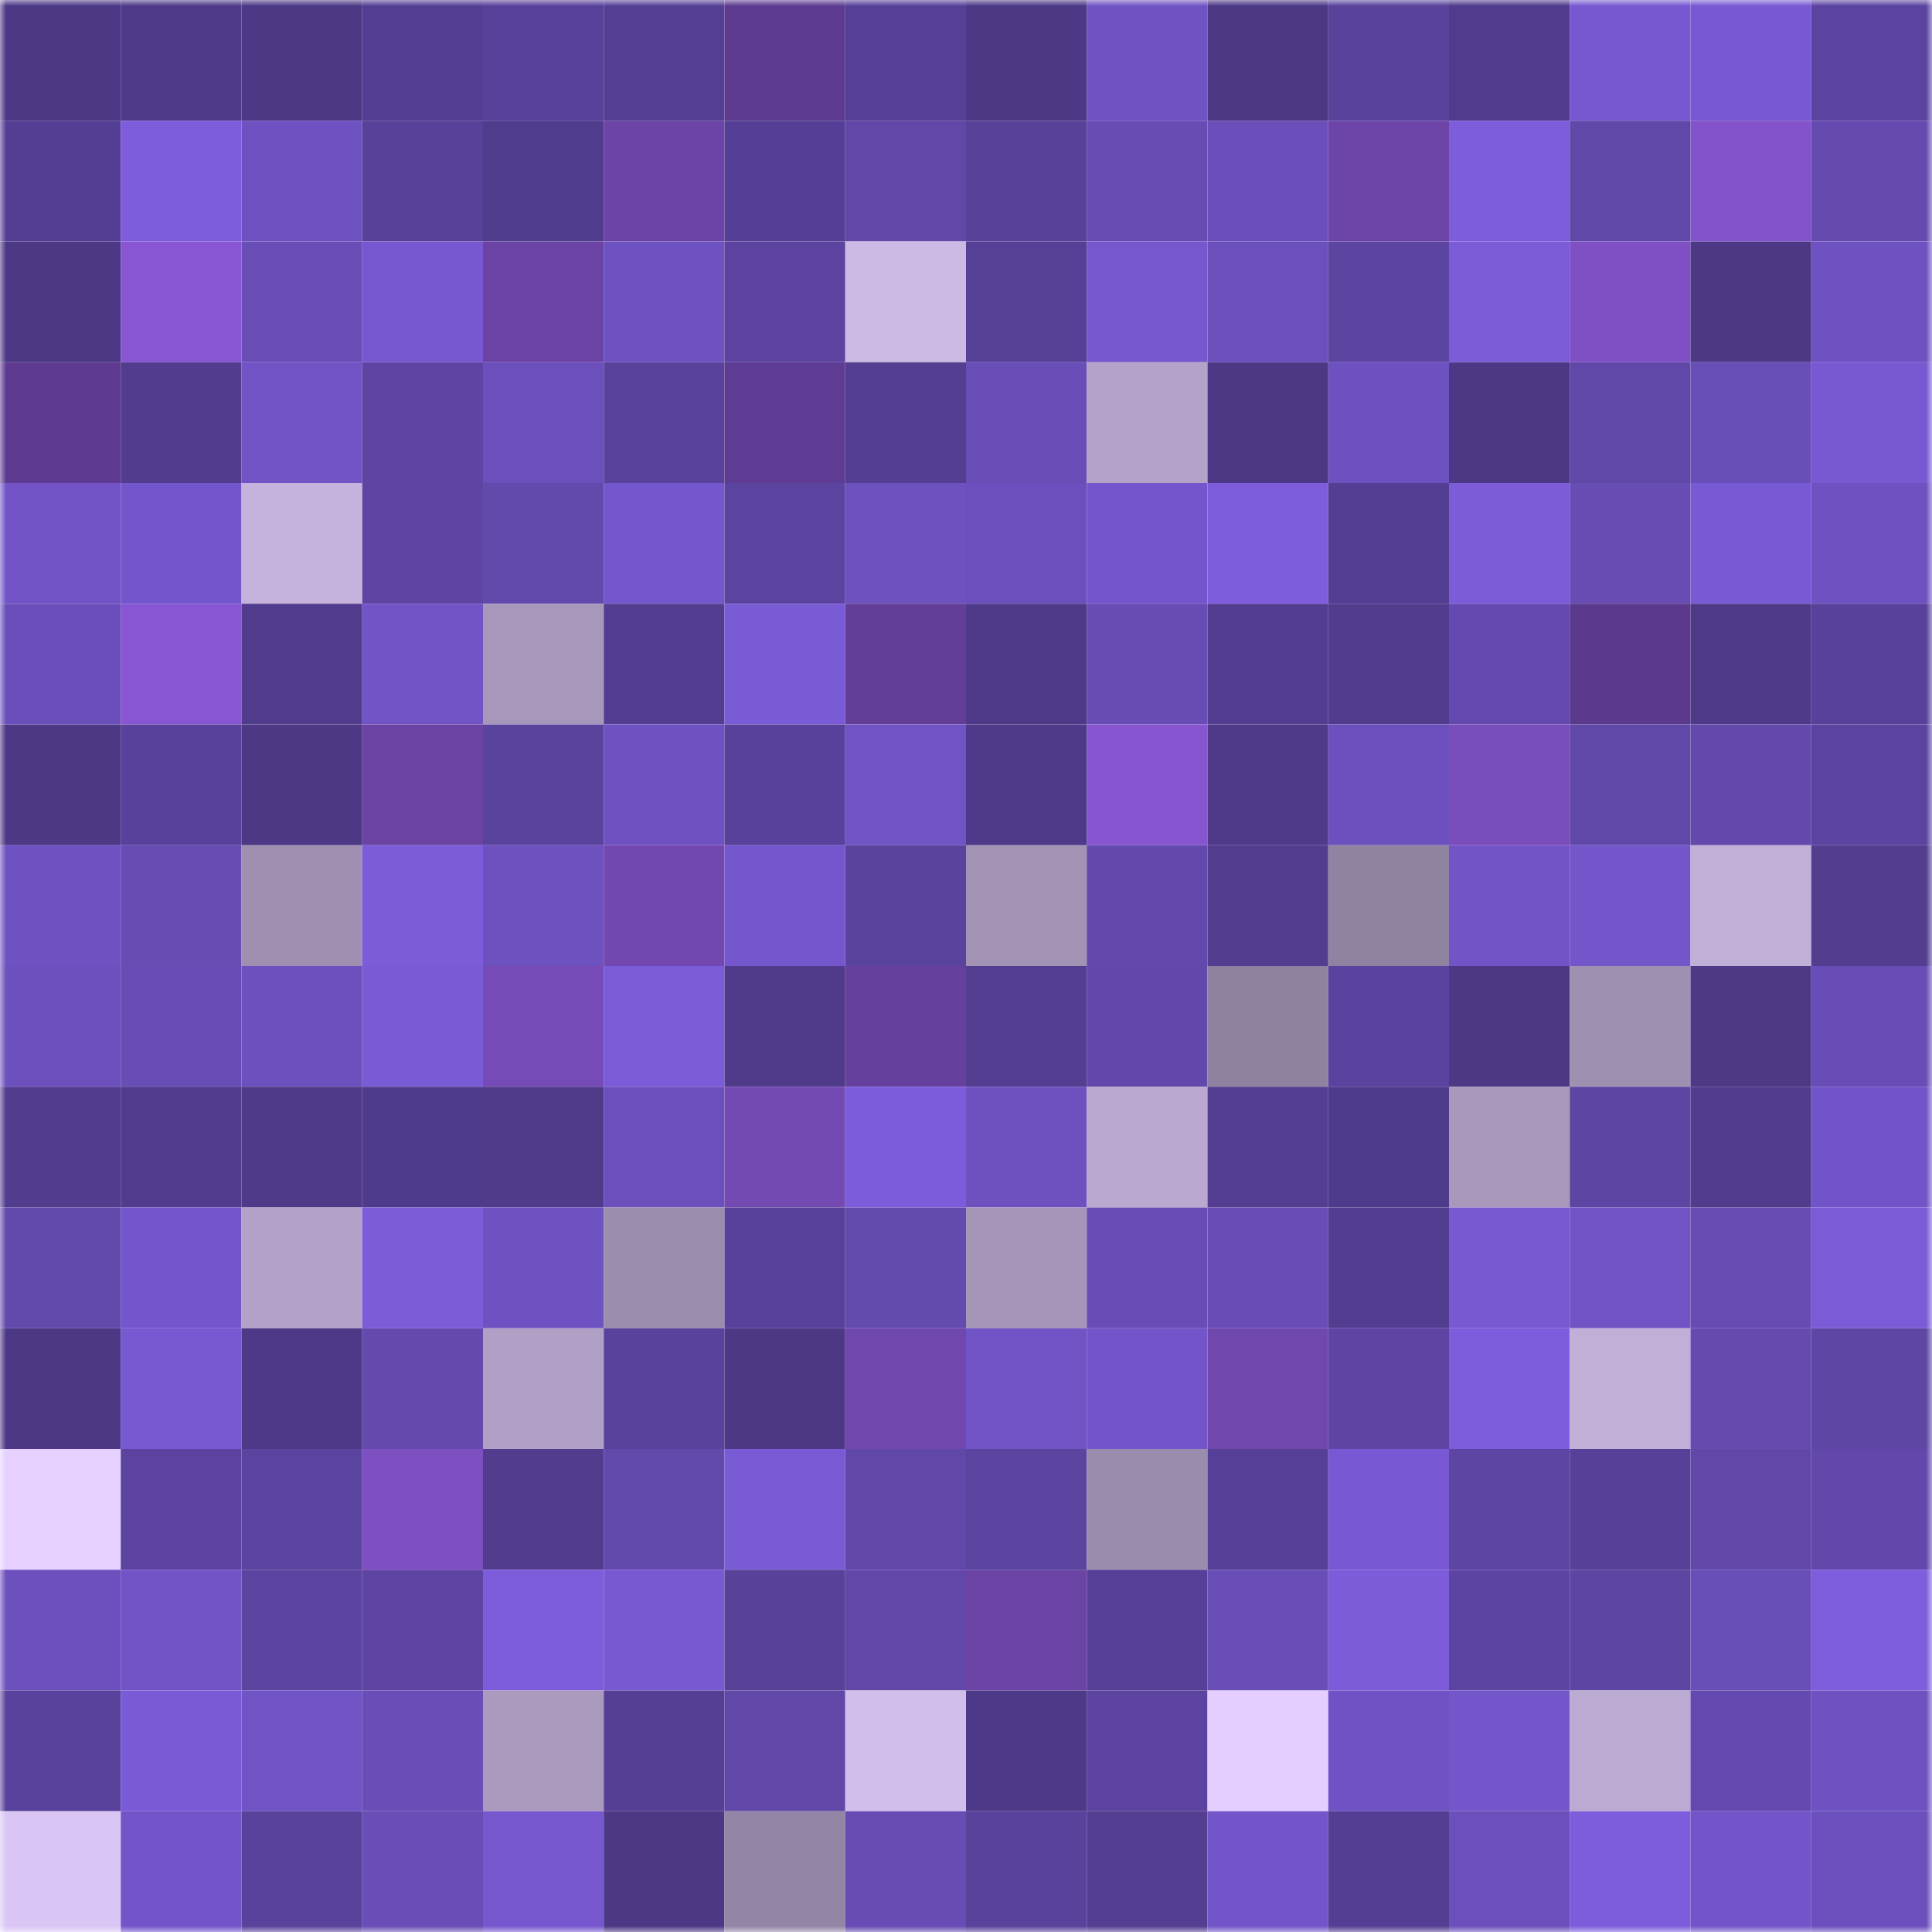 <svg viewBox="0 0 160 160" fill="none" role="img" xmlns="http://www.w3.org/2000/svg" width="240" height="240" name="farcaster%2Cames"><title>farcaster,ames</title><mask id="1624376259" mask-type="alpha" maskUnits="userSpaceOnUse" x="0" y="0" width="160" height="160"><rect width="160" height="160" fill="#FFFFFF"></rect></mask><g mask="url(#1624376259)"><rect x="0" y="0" width="10" height="10" fill="#4c3885"></rect><rect x="10" y="0" width="10" height="10" fill="#4e3a89"></rect><rect x="20" y="0" width="10" height="10" fill="#4c3885"></rect><rect x="30" y="0" width="10" height="10" fill="#543e93"></rect><rect x="40" y="0" width="10" height="10" fill="#58419a"></rect><rect x="50" y="0" width="10" height="10" fill="#553f95"></rect><rect x="60" y="0" width="10" height="10" fill="#5d3b90"></rect><rect x="70" y="0" width="10" height="10" fill="#564097"></rect><rect x="80" y="0" width="10" height="10" fill="#4c3885"></rect><rect x="90" y="0" width="10" height="10" fill="#6f53c3"></rect><rect x="100" y="0" width="10" height="10" fill="#4c3885"></rect><rect x="110" y="0" width="10" height="10" fill="#59429c"></rect><rect x="120" y="0" width="10" height="10" fill="#503b8c"></rect><rect x="130" y="0" width="10" height="10" fill="#7758d0"></rect><rect x="140" y="0" width="10" height="10" fill="#7859d3"></rect><rect x="150" y="0" width="10" height="10" fill="#5b44a0"></rect><rect x="0" y="10" width="10" height="10" fill="#543e93"></rect><rect x="10" y="10" width="10" height="10" fill="#7e5ddc"></rect><rect x="20" y="10" width="10" height="10" fill="#6e52c1"></rect><rect x="30" y="10" width="10" height="10" fill="#574199"></rect><rect x="40" y="10" width="10" height="10" fill="#503c8d"></rect><rect x="50" y="10" width="10" height="10" fill="#6b44a5"></rect><rect x="60" y="10" width="10" height="10" fill="#553f96"></rect><rect x="70" y="10" width="10" height="10" fill="#6047a8"></rect><rect x="80" y="10" width="10" height="10" fill="#574199"></rect><rect x="90" y="10" width="10" height="10" fill="#664cb3"></rect><rect x="100" y="10" width="10" height="10" fill="#6a4fba"></rect><rect x="110" y="10" width="10" height="10" fill="#6d45a9"></rect><rect x="120" y="10" width="10" height="10" fill="#7d5ddc"></rect><rect x="130" y="10" width="10" height="10" fill="#6048a9"></rect><rect x="140" y="10" width="10" height="10" fill="#8353cb"></rect><rect x="150" y="10" width="10" height="10" fill="#654bb0"></rect><rect x="0" y="20" width="10" height="10" fill="#4c3885"></rect><rect x="10" y="20" width="10" height="10" fill="#8856d3"></rect><rect x="20" y="20" width="10" height="10" fill="#694eb8"></rect><rect x="30" y="20" width="10" height="10" fill="#7758d0"></rect><rect x="40" y="20" width="10" height="10" fill="#6b43a4"></rect><rect x="50" y="20" width="10" height="10" fill="#6f52c2"></rect><rect x="60" y="20" width="10" height="10" fill="#5b439f"></rect><rect x="70" y="20" width="10" height="10" fill="#ccb9e4"></rect><rect x="80" y="20" width="10" height="10" fill="#564096"></rect><rect x="90" y="20" width="10" height="10" fill="#7657ce"></rect><rect x="100" y="20" width="10" height="10" fill="#6b50bc"></rect><rect x="110" y="20" width="10" height="10" fill="#5c44a1"></rect><rect x="120" y="20" width="10" height="10" fill="#7b5bd8"></rect><rect x="130" y="20" width="10" height="10" fill="#7f50c3"></rect><rect x="140" y="20" width="10" height="10" fill="#4c3885"></rect><rect x="150" y="20" width="10" height="10" fill="#6e52c1"></rect><rect x="0" y="30" width="10" height="10" fill="#5e3b90"></rect><rect x="10" y="30" width="10" height="10" fill="#513c8e"></rect><rect x="20" y="30" width="10" height="10" fill="#7053c5"></rect><rect x="30" y="30" width="10" height="10" fill="#5e45a4"></rect><rect x="40" y="30" width="10" height="10" fill="#6b4fbb"></rect><rect x="50" y="30" width="10" height="10" fill="#58429b"></rect><rect x="60" y="30" width="10" height="10" fill="#5f3c93"></rect><rect x="70" y="30" width="10" height="10" fill="#533e92"></rect><rect x="80" y="30" width="10" height="10" fill="#694eb7"></rect><rect x="90" y="30" width="10" height="10" fill="#b4a3c9"></rect><rect x="100" y="30" width="10" height="10" fill="#4c3885"></rect><rect x="110" y="30" width="10" height="10" fill="#6d51c0"></rect><rect x="120" y="30" width="10" height="10" fill="#4c3885"></rect><rect x="130" y="30" width="10" height="10" fill="#6048a9"></rect><rect x="140" y="30" width="10" height="10" fill="#684eb7"></rect><rect x="150" y="30" width="10" height="10" fill="#7859d2"></rect><rect x="0" y="40" width="10" height="10" fill="#7254c7"></rect><rect x="10" y="40" width="10" height="10" fill="#7456cc"></rect><rect x="20" y="40" width="10" height="10" fill="#c5b3dd"></rect><rect x="30" y="40" width="10" height="10" fill="#5e45a4"></rect><rect x="40" y="40" width="10" height="10" fill="#6249ac"></rect><rect x="50" y="40" width="10" height="10" fill="#7557cd"></rect><rect x="60" y="40" width="10" height="10" fill="#5b449f"></rect><rect x="70" y="40" width="10" height="10" fill="#6d51be"></rect><rect x="80" y="40" width="10" height="10" fill="#6b4fbc"></rect><rect x="90" y="40" width="10" height="10" fill="#7456cc"></rect><rect x="100" y="40" width="10" height="10" fill="#7e5ddd"></rect><rect x="110" y="40" width="10" height="10" fill="#543e93"></rect><rect x="120" y="40" width="10" height="10" fill="#7c5cd9"></rect><rect x="130" y="40" width="10" height="10" fill="#674cb4"></rect><rect x="140" y="40" width="10" height="10" fill="#795ad5"></rect><rect x="150" y="40" width="10" height="10" fill="#6e52c1"></rect><rect x="0" y="50" width="10" height="10" fill="#6a4fba"></rect><rect x="10" y="50" width="10" height="10" fill="#8856d3"></rect><rect x="20" y="50" width="10" height="10" fill="#503b8c"></rect><rect x="30" y="50" width="10" height="10" fill="#7154c5"></rect><rect x="40" y="50" width="10" height="10" fill="#a798bb"></rect><rect x="50" y="50" width="10" height="10" fill="#523d90"></rect><rect x="60" y="50" width="10" height="10" fill="#7a5bd6"></rect><rect x="70" y="50" width="10" height="10" fill="#623e97"></rect><rect x="80" y="50" width="10" height="10" fill="#4e3a89"></rect><rect x="90" y="50" width="10" height="10" fill="#664cb3"></rect><rect x="100" y="50" width="10" height="10" fill="#523d90"></rect><rect x="110" y="50" width="10" height="10" fill="#513c8e"></rect><rect x="120" y="50" width="10" height="10" fill="#644ab0"></rect><rect x="130" y="50" width="10" height="10" fill="#5b398c"></rect><rect x="140" y="50" width="10" height="10" fill="#4e3a89"></rect><rect x="150" y="50" width="10" height="10" fill="#58419a"></rect><rect x="0" y="60" width="10" height="10" fill="#4c3885"></rect><rect x="10" y="60" width="10" height="10" fill="#58419a"></rect><rect x="20" y="60" width="10" height="10" fill="#4c3885"></rect><rect x="30" y="60" width="10" height="10" fill="#6a43a3"></rect><rect x="40" y="60" width="10" height="10" fill="#5a439d"></rect><rect x="50" y="60" width="10" height="10" fill="#6f52c2"></rect><rect x="60" y="60" width="10" height="10" fill="#58419a"></rect><rect x="70" y="60" width="10" height="10" fill="#7053c4"></rect><rect x="80" y="60" width="10" height="10" fill="#4e3a89"></rect><rect x="90" y="60" width="10" height="10" fill="#8755d0"></rect><rect x="100" y="60" width="10" height="10" fill="#4e3a89"></rect><rect x="110" y="60" width="10" height="10" fill="#6c50bd"></rect><rect x="120" y="60" width="10" height="10" fill="#7a4dbc"></rect><rect x="130" y="60" width="10" height="10" fill="#6048a9"></rect><rect x="140" y="60" width="10" height="10" fill="#6249ab"></rect><rect x="150" y="60" width="10" height="10" fill="#5b44a0"></rect><rect x="0" y="70" width="10" height="10" fill="#6f52c2"></rect><rect x="10" y="70" width="10" height="10" fill="#664cb3"></rect><rect x="20" y="70" width="10" height="10" fill="#9f90b2"></rect><rect x="30" y="70" width="10" height="10" fill="#7c5cd9"></rect><rect x="40" y="70" width="10" height="10" fill="#6d51be"></rect><rect x="50" y="70" width="10" height="10" fill="#7248b0"></rect><rect x="60" y="70" width="10" height="10" fill="#7557cd"></rect><rect x="70" y="70" width="10" height="10" fill="#5a439d"></rect><rect x="80" y="70" width="10" height="10" fill="#a293b5"></rect><rect x="90" y="70" width="10" height="10" fill="#6349ad"></rect><rect x="100" y="70" width="10" height="10" fill="#523d8f"></rect><rect x="110" y="70" width="10" height="10" fill="#9083a2"></rect><rect x="120" y="70" width="10" height="10" fill="#7254c7"></rect><rect x="130" y="70" width="10" height="10" fill="#7356ca"></rect><rect x="140" y="70" width="10" height="10" fill="#c0afd7"></rect><rect x="150" y="70" width="10" height="10" fill="#523d8f"></rect><rect x="0" y="80" width="10" height="10" fill="#6c50bd"></rect><rect x="10" y="80" width="10" height="10" fill="#674db5"></rect><rect x="20" y="80" width="10" height="10" fill="#6c50bd"></rect><rect x="30" y="80" width="10" height="10" fill="#7a5bd6"></rect><rect x="40" y="80" width="10" height="10" fill="#774bb7"></rect><rect x="50" y="80" width="10" height="10" fill="#7b5cd8"></rect><rect x="60" y="80" width="10" height="10" fill="#503b8b"></rect><rect x="70" y="80" width="10" height="10" fill="#65409c"></rect><rect x="80" y="80" width="10" height="10" fill="#533e92"></rect><rect x="90" y="80" width="10" height="10" fill="#6148aa"></rect><rect x="100" y="80" width="10" height="10" fill="#8f82a1"></rect><rect x="110" y="80" width="10" height="10" fill="#5a439e"></rect><rect x="120" y="80" width="10" height="10" fill="#4c3885"></rect><rect x="130" y="80" width="10" height="10" fill="#9e90b1"></rect><rect x="140" y="80" width="10" height="10" fill="#4d3986"></rect><rect x="150" y="80" width="10" height="10" fill="#684db6"></rect><rect x="0" y="90" width="10" height="10" fill="#513c8e"></rect><rect x="10" y="90" width="10" height="10" fill="#503b8c"></rect><rect x="20" y="90" width="10" height="10" fill="#4e3a88"></rect><rect x="30" y="90" width="10" height="10" fill="#4f3b8b"></rect><rect x="40" y="90" width="10" height="10" fill="#503b8b"></rect><rect x="50" y="90" width="10" height="10" fill="#6b50bc"></rect><rect x="60" y="90" width="10" height="10" fill="#7349b2"></rect><rect x="70" y="90" width="10" height="10" fill="#7c5cda"></rect><rect x="80" y="90" width="10" height="10" fill="#6d51bf"></rect><rect x="90" y="90" width="10" height="10" fill="#baa8d0"></rect><rect x="100" y="90" width="10" height="10" fill="#533e92"></rect><rect x="110" y="90" width="10" height="10" fill="#4f3b8b"></rect><rect x="120" y="90" width="10" height="10" fill="#a898bc"></rect><rect x="130" y="90" width="10" height="10" fill="#5d45a3"></rect><rect x="140" y="90" width="10" height="10" fill="#503b8c"></rect><rect x="150" y="90" width="10" height="10" fill="#7154c7"></rect><rect x="0" y="100" width="10" height="10" fill="#6249ac"></rect><rect x="10" y="100" width="10" height="10" fill="#7456cc"></rect><rect x="20" y="100" width="10" height="10" fill="#b3a2c8"></rect><rect x="30" y="100" width="10" height="10" fill="#7c5cd9"></rect><rect x="40" y="100" width="10" height="10" fill="#6e52c1"></rect><rect x="50" y="100" width="10" height="10" fill="#9b8dae"></rect><rect x="60" y="100" width="10" height="10" fill="#58419a"></rect><rect x="70" y="100" width="10" height="10" fill="#634aae"></rect><rect x="80" y="100" width="10" height="10" fill="#a595b8"></rect><rect x="90" y="100" width="10" height="10" fill="#674db5"></rect><rect x="100" y="100" width="10" height="10" fill="#674db5"></rect><rect x="110" y="100" width="10" height="10" fill="#523d91"></rect><rect x="120" y="100" width="10" height="10" fill="#7859d2"></rect><rect x="130" y="100" width="10" height="10" fill="#7053c5"></rect><rect x="140" y="100" width="10" height="10" fill="#654bb2"></rect><rect x="150" y="100" width="10" height="10" fill="#7b5bd7"></rect><rect x="0" y="110" width="10" height="10" fill="#4c3885"></rect><rect x="10" y="110" width="10" height="10" fill="#7759d1"></rect><rect x="20" y="110" width="10" height="10" fill="#4d3987"></rect><rect x="30" y="110" width="10" height="10" fill="#644aaf"></rect><rect x="40" y="110" width="10" height="10" fill="#b1a0c6"></rect><rect x="50" y="110" width="10" height="10" fill="#58429b"></rect><rect x="60" y="110" width="10" height="10" fill="#4c3885"></rect><rect x="70" y="110" width="10" height="10" fill="#7047ad"></rect><rect x="80" y="110" width="10" height="10" fill="#7053c4"></rect><rect x="90" y="110" width="10" height="10" fill="#7355c9"></rect><rect x="100" y="110" width="10" height="10" fill="#7047ad"></rect><rect x="110" y="110" width="10" height="10" fill="#5e45a4"></rect><rect x="120" y="110" width="10" height="10" fill="#7d5ddb"></rect><rect x="130" y="110" width="10" height="10" fill="#c1afd8"></rect><rect x="140" y="110" width="10" height="10" fill="#654bb0"></rect><rect x="150" y="110" width="10" height="10" fill="#5e46a5"></rect><rect x="0" y="120" width="10" height="10" fill="#e6d0ff"></rect><rect x="10" y="120" width="10" height="10" fill="#5b439f"></rect><rect x="20" y="120" width="10" height="10" fill="#5b449f"></rect><rect x="30" y="120" width="10" height="10" fill="#7d4fc1"></rect><rect x="40" y="120" width="10" height="10" fill="#513c8d"></rect><rect x="50" y="120" width="10" height="10" fill="#6249ac"></rect><rect x="60" y="120" width="10" height="10" fill="#7a5bd6"></rect><rect x="70" y="120" width="10" height="10" fill="#6047a8"></rect><rect x="80" y="120" width="10" height="10" fill="#5b44a0"></rect><rect x="90" y="120" width="10" height="10" fill="#9a8cac"></rect><rect x="100" y="120" width="10" height="10" fill="#564097"></rect><rect x="110" y="120" width="10" height="10" fill="#7959d3"></rect><rect x="120" y="120" width="10" height="10" fill="#5d45a3"></rect><rect x="130" y="120" width="10" height="10" fill="#574098"></rect><rect x="140" y="120" width="10" height="10" fill="#6047a8"></rect><rect x="150" y="120" width="10" height="10" fill="#6248ab"></rect><rect x="0" y="130" width="10" height="10" fill="#6c50be"></rect><rect x="10" y="130" width="10" height="10" fill="#7154c6"></rect><rect x="20" y="130" width="10" height="10" fill="#5c44a1"></rect><rect x="30" y="130" width="10" height="10" fill="#5e45a4"></rect><rect x="40" y="130" width="10" height="10" fill="#7e5ddc"></rect><rect x="50" y="130" width="10" height="10" fill="#7859d2"></rect><rect x="60" y="130" width="10" height="10" fill="#574199"></rect><rect x="70" y="130" width="10" height="10" fill="#6047a8"></rect><rect x="80" y="130" width="10" height="10" fill="#6a43a4"></rect><rect x="90" y="130" width="10" height="10" fill="#564097"></rect><rect x="100" y="130" width="10" height="10" fill="#694eb7"></rect><rect x="110" y="130" width="10" height="10" fill="#7c5cd9"></rect><rect x="120" y="130" width="10" height="10" fill="#5c44a2"></rect><rect x="130" y="130" width="10" height="10" fill="#5d45a3"></rect><rect x="140" y="130" width="10" height="10" fill="#684eb7"></rect><rect x="150" y="130" width="10" height="10" fill="#7e5edd"></rect><rect x="0" y="140" width="10" height="10" fill="#59429c"></rect><rect x="10" y="140" width="10" height="10" fill="#7a5bd7"></rect><rect x="20" y="140" width="10" height="10" fill="#7053c5"></rect><rect x="30" y="140" width="10" height="10" fill="#694eb7"></rect><rect x="40" y="140" width="10" height="10" fill="#a99abe"></rect><rect x="50" y="140" width="10" height="10" fill="#553f95"></rect><rect x="60" y="140" width="10" height="10" fill="#6047a8"></rect><rect x="70" y="140" width="10" height="10" fill="#d1beea"></rect><rect x="80" y="140" width="10" height="10" fill="#4d3988"></rect><rect x="90" y="140" width="10" height="10" fill="#5b439f"></rect><rect x="100" y="140" width="10" height="10" fill="#e3cefe"></rect><rect x="110" y="140" width="10" height="10" fill="#6f52c3"></rect><rect x="120" y="140" width="10" height="10" fill="#7456cb"></rect><rect x="130" y="140" width="10" height="10" fill="#bbaad1"></rect><rect x="140" y="140" width="10" height="10" fill="#644ab0"></rect><rect x="150" y="140" width="10" height="10" fill="#6e52c1"></rect><rect x="0" y="150" width="10" height="10" fill="#dac6f5"></rect><rect x="10" y="150" width="10" height="10" fill="#7355c9"></rect><rect x="20" y="150" width="10" height="10" fill="#59429c"></rect><rect x="30" y="150" width="10" height="10" fill="#694eb7"></rect><rect x="40" y="150" width="10" height="10" fill="#7657ce"></rect><rect x="50" y="150" width="10" height="10" fill="#4c3885"></rect><rect x="60" y="150" width="10" height="10" fill="#9385a5"></rect><rect x="70" y="150" width="10" height="10" fill="#664cb3"></rect><rect x="80" y="150" width="10" height="10" fill="#59429c"></rect><rect x="90" y="150" width="10" height="10" fill="#533e91"></rect><rect x="100" y="150" width="10" height="10" fill="#7255c8"></rect><rect x="110" y="150" width="10" height="10" fill="#543e93"></rect><rect x="120" y="150" width="10" height="10" fill="#6b4fbb"></rect><rect x="130" y="150" width="10" height="10" fill="#7d5ddb"></rect><rect x="140" y="150" width="10" height="10" fill="#7255c8"></rect><rect x="150" y="150" width="10" height="10" fill="#6b4fbc"></rect></g></svg>
